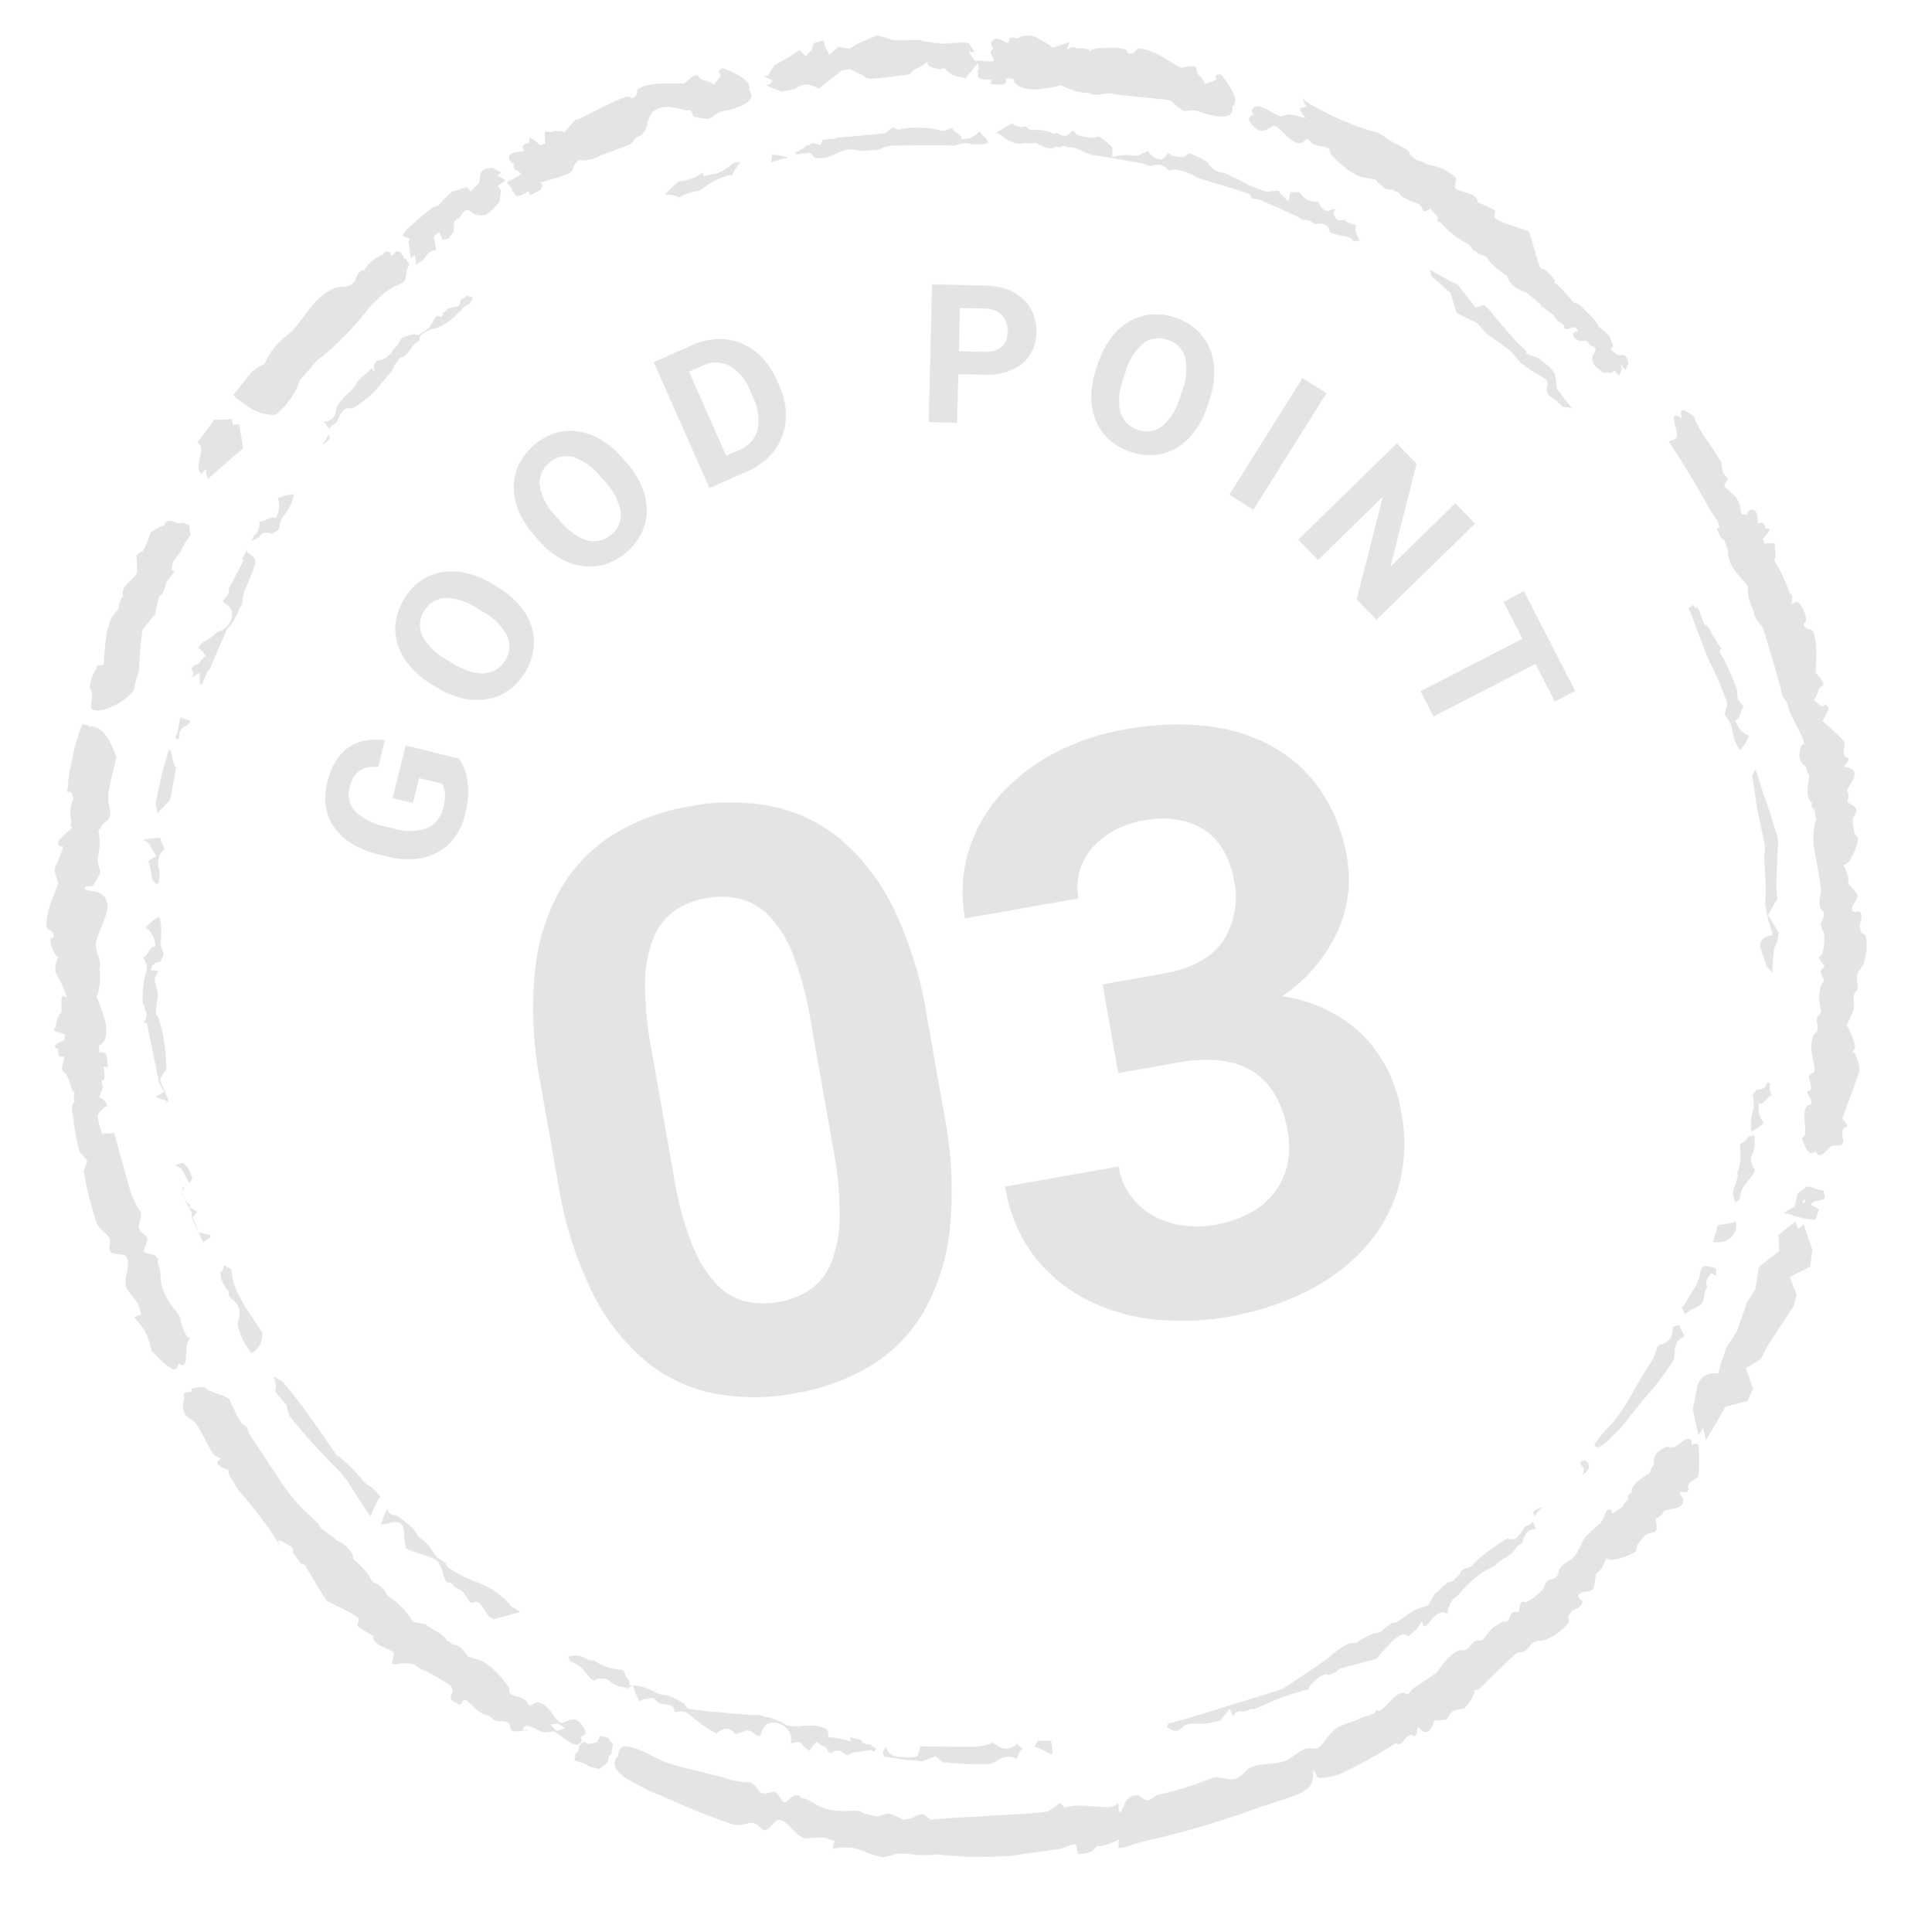 <svg xmlns="http://www.w3.org/2000/svg" width="155.392" height="156.507" viewBox="0 0 155.392 156.507">
  <g id="Group_80422" data-name="Group 80422" transform="matrix(0.985, -0.174, 0.174, 0.985, -7.657, 16.408)" opacity="0.797">
    <g id="Group_80418" data-name="Group 80418" transform="translate(7.359 7.887)">
      <path id="Path_139820" data-name="Path 139820" d="M14.063.231a4.276,4.276,0,0,1-.254.355.833.833,0,0,1-.38.2c-.207.071-.444.148-.489.373-.026-.068-.14.01-.253.082a4.27,4.27,0,0,1-1.762.861l-.165.033-.071.049a.463.463,0,0,0-.241-.032,3.171,3.171,0,0,0-.92.28l-.174.108-.121.2.01.181a.82.82,0,0,0-.223.047,2.106,2.106,0,0,0-.64.5,3.2,3.2,0,0,1-.672.521l-.105,0L7.459,4l-.184.1c-.118.19-.123.191-.158.209l-.255.2a2.74,2.74,0,0,1-.23.376l-1.7,1.431a8.03,8.03,0,0,1-2.07,1.063c-.57-.344-.975.25-1.172.535a2.232,2.232,0,0,1-.323.414A.974.974,0,0,0,.737,8.7a.528.528,0,0,0-.005-.09,1.487,1.487,0,0,0-.316-.571,1.078,1.078,0,0,0,.856-.213,1.562,1.562,0,0,0,.354-.654,1.486,1.486,0,0,1,.073-.2l.268-.246A6.825,6.825,0,0,1,2.922,6a2.361,2.361,0,0,0,.639-.525A2.024,2.024,0,0,1,4.3,4.9a5.977,5.977,0,0,0,.63-.4l.06-.065.244.357L5.2,4.381c-.015-.172.328-.484.379-.477a1.525,1.525,0,0,0,.4-.008,1.849,1.849,0,0,0,.989-.579.913.913,0,0,1,.2-.178,1.578,1.578,0,0,0,.482-.5c.145-.264.584-.284.9-.3a1.241,1.241,0,0,0,.4-.056l.022.087a.427.427,0,0,0,.454-.018.935.935,0,0,1,.216-.074,1.547,1.547,0,0,0,.828-.61c.388-.438.511-.491.547-.484l.322.153.165-.35c.058.056.177-.035.434-.234l.784-.035c.2-.031.251-.173.305-.329A.9.9,0,0,1,13.111.2.959.959,0,0,0,13.6,0,1.95,1.95,0,0,1,14.063.231ZM.692,9.337C.674,9.556.314,9.731,0,9.85c.055-.06.11-.119.156-.167a2.5,2.5,0,0,0,.485-.612l0,.036A1.12,1.12,0,0,0,.692,9.337Z" transform="translate(22.476 7.459)" fill="#ddd" fill-rule="evenodd"/>
      <path id="Path_139821" data-name="Path 139821" d="M45.811,14.335a.963.963,0,0,0-.148.6,2.276,2.276,0,0,0,.151.553c.019.053.039.1.054.151a3.479,3.479,0,0,1-.535-.04V15.58c-.027-.29-.5-.468-.961-.642-.643-.248-.787-.371-.8-.427l.009-.133c-.05-.567-.6-.645-.842-.683l-.241.018a1.236,1.236,0,0,0-.825-.516c-.039-.008-.086-.021-.133-.03-.054-.15-.38-.4-2.19-1.592-.354-.236-.628-.414-.675-.456a1.5,1.5,0,0,0-.6-.29,1.3,1.3,0,0,1-.237-.086.256.256,0,0,0,0-.055.527.527,0,0,0-.074-.21l-.144-.168c-.153-.105-1.051-.558-2-1.039-.837-.422-1.784-.9-1.861-.959a4.31,4.31,0,0,0-1.512-.91,1.543,1.543,0,0,0-.411-.049.9.9,0,0,1-.226-.01.848.848,0,0,0-.069-.089,1.379,1.379,0,0,0-.58-.488,1.074,1.074,0,0,0-.547-.014.863.863,0,0,1-.608-.228c-.178-.122-3.547-1.318-4.22-1.554h0s-.838-.534-1.01-.658l-.318-.159a2.97,2.97,0,0,1-.409-.091l-.236-.155a.613.613,0,0,0-.372.09L23.2,3.95l-.244-.076-.266.065c-.3.063-.753-.257-1.084-.494l-.276-.192a2.433,2.433,0,0,1-.8-.121L20.279,3.1c-.429.191-1.319-.651-1.319-.651-.051-.2-.32-.358-.556-.5l-.055-.032c.544-.225,1.372-.506,1.441-.522a1.134,1.134,0,0,0,.739.413.965.965,0,0,0,.323-.008.573.573,0,0,0,.465.4,4.051,4.051,0,0,1,1.39.429l.1.105.167.074.255-.006c.022.018.053.038.091.068a2.619,2.619,0,0,0,.277.194l.118.06.173.017a1.791,1.791,0,0,0,.492-.228,1.081,1.081,0,0,1,.2-.114.12.12,0,0,0,0,.029.719.719,0,0,0,.367.477,5.361,5.361,0,0,0,.991.353,1.663,1.663,0,0,0,.552-.017l0,0a4.813,4.813,0,0,1,.63.652c.251.3.3.431.3.479l-.122.7.612,0a4.284,4.284,0,0,1,1.122.205l.308.071.124-.036a6,6,0,0,1,.8-.191c-.006,0-.008.006-.006.017a.487.487,0,0,0,.054.123,2.071,2.071,0,0,0,.3.43,1.352,1.352,0,0,0,.575.275,1.1,1.1,0,0,0,.611-.411c.055.045.121.1.2.181l.11.105.366.135c.187.05.255.067.323.091l.279.014.24-.122a1.268,1.268,0,0,1,.136-.091,7.127,7.127,0,0,1,1.284.9,1.163,1.163,0,0,1,.146.24,1.7,1.7,0,0,0,.367.531,1.809,1.809,0,0,0,.735.388c.055.027.562.385,1.051.731a12.54,12.54,0,0,0,2.069,1.377,5.1,5.1,0,0,1,.982.094.452.452,0,0,0,.1.207l.529.78L41,10.8l.04.008a3.52,3.52,0,0,1,.708.158c.013.018.063.1.086.14a1.741,1.741,0,0,0,.436.556,1.587,1.587,0,0,0,.661.249l.154.037.081.282c.123.28.252.571.6.6l.286-.055a.8.8,0,0,1,.3.036.505.505,0,0,0-.2.449l.113.281a.591.591,0,0,0,.675.186.609.609,0,0,0,.172.248A1.515,1.515,0,0,0,45.811,14.335ZM17.6,2.609a3.664,3.664,0,0,1-1.619-.241,1.751,1.751,0,0,0-.92-.033c-.06.009-.194.028-.225.027-.4-.168-4.467-.823-4.938-.889a2.373,2.373,0,0,0-.838.063,1.713,1.713,0,0,1-.536.067l-.131-.055A4.077,4.077,0,0,1,6.624,1.2a2.8,2.8,0,0,0-1.113.067,5.264,5.264,0,0,1-1.1.222c-.892-.026-.939-.2-.957-.278l-.065-.175L3.217.875,2.1.82,2.074.691c.208-.073.654-.236.654-.236L3.19.226,3.224.3,3.51.155a1.284,1.284,0,0,1,.263.059L4.2.432,4.436.015c.048-.077.1.169.151.045a1.42,1.42,0,0,1,.667.045c.353.117,0,0,.356-.035L9.482.39,10.22.027a.709.709,0,0,0,.721.248,9.127,9.127,0,0,1,2.711.518,4.015,4.015,0,0,0,.377.194,1.3,1.3,0,0,0,.706-.038L14.91.907a.839.839,0,0,0,.2.336,2.435,2.435,0,0,1,.393.435l.033.28.552.013c.045.05.128.017.372-.073a1.639,1.639,0,0,0,.585-.316c.056.09.512.752.512.752l.005.074a1.043,1.043,0,0,1,.04.177ZM1.4.981A3.224,3.224,0,0,1,.962.976c-.38.064-.715.1-.962.124A2.843,2.843,0,0,0,.184.511,3.669,3.669,0,0,1,1.278.888l.167.094Z" transform="translate(62.243 0)" fill="#ddd" fill-rule="evenodd"/>
      <path id="Path_139822" data-name="Path 139822" d="M6.259.239a3.232,3.232,0,0,0-.631.716A1.516,1.516,0,0,0,5.106.941a5.6,5.6,0,0,0-1.789.553l-.166.076a2.083,2.083,0,0,1-.471.177,3.653,3.653,0,0,0-1.386.166.665.665,0,0,0-.2.094A1.815,1.815,0,0,0,.186,1.6C.117,1.577.056,1.56,0,1.546A12.021,12.021,0,0,1,1.292.694,3.409,3.409,0,0,0,2.72.577,5.154,5.154,0,0,0,3.315.331l.035.3L4.013.611A3.063,3.063,0,0,0,4.64.552,3.322,3.322,0,0,0,5.531.2,4.146,4.146,0,0,1,5.963,0a4.753,4.753,0,0,1,.5.046C6.384.127,6.3.2,6.259.239Z" transform="translate(53.335 0.623)" fill="#ddd" fill-rule="evenodd"/>
      <path id="Path_139823" data-name="Path 139823" d="M37.3,13.663v0a2.256,2.256,0,0,1-.107.971c-.121-.092-.286-.214-.456-.336a4.8,4.8,0,0,0-.835-.538,1.875,1.875,0,0,0,.269-.3,1.778,1.778,0,0,1,.154-.18.029.029,0,0,0,0,.017c.009.068.277.117.441.13a1.7,1.7,0,0,1,.584.145Zm-2.366.064a1.286,1.286,0,0,0-.426.472c-.092.139-.16.234-.207.291a.508.508,0,0,1-.069-.047,1.5,1.5,0,0,0-.543-.266,1.808,1.808,0,0,0-.98.177,1.346,1.346,0,0,1-.635.153,22.889,22.889,0,0,1-3.551-.766l-.182-.046-.454-.563-1.2.214-.429-.155a8.639,8.639,0,0,1-1.567-.467,3.848,3.848,0,0,0-.414-.123c-.341-.089-.486-.148-.5-.209l-.053-.359.023,0,.3-.33a1.16,1.16,0,0,0,.721.918,7.55,7.55,0,0,0,1.349.276h.191l.2-.107.311-.669c1.521.3,3.244.629,4.358.811a4.6,4.6,0,0,0,1.224-.033c.153-.019.218-.03.248-.03s.181.16.271.241a1.319,1.319,0,0,0,.751.42,1.51,1.51,0,0,0,.81-.181l.064-.254a.392.392,0,0,0-.014.113c.008.083.063.157.207.32C34.8,13.592,34.864,13.661,34.931,13.727ZM23.084,11.888a.847.847,0,0,0-.486-.173l-.72,0a1.911,1.911,0,0,0-1.028.09V11.8a3.178,3.178,0,0,1-.263-.223.8.8,0,0,0-.554-.294.539.539,0,0,0-.417.175l-.1-.1-.065-.082-.072,0-.012-.149-.069-.192-.159-.178a.819.819,0,0,1-.228-.131l-.321-.329-.358.287a3.044,3.044,0,0,0-.3.3v0c0,.014-.077-.046-.174-.118a1.844,1.844,0,0,1-.287-.313c-.094-.457-.482-.444-.962-.363a1.734,1.734,0,0,0,.133-.642,1.454,1.454,0,0,0-.561-.989,1.389,1.389,0,0,0-1.07-.293c-.248.046-.4.205-.608.507a1.119,1.119,0,0,1-.321.406l-.007-.008a4.642,4.642,0,0,1-.42-.382.639.639,0,0,0-.6-.269L12.4,8.53c-.082-.012-.189-.023-.264-.038a.187.187,0,0,0,0-.054c-.012-.153-.16-.373-.552-.445a1.032,1.032,0,0,0-.833.255A10.868,10.868,0,0,1,8.963,6.485a3.6,3.6,0,0,0-.315-.332,1.262,1.262,0,0,0-.712-.208c-.08-.006-.16-.013-.234-.022a1.1,1.1,0,0,0,0-.148A.92.92,0,0,0,7.634,5.5c-.075-.148-.294-.227-.647-.345A1.653,1.653,0,0,1,6.6,5.006l-.364-.413V4.572c-.009-.089-.171-.089-.5-.09a1.52,1.52,0,0,0-.671.095,3.587,3.587,0,0,1-.228-.783l-.094-.581.151.041a4.287,4.287,0,0,1,1.566.853,1.941,1.941,0,0,0,.887.381,6,6,0,0,1,1.254.95l.071.241.209.213c.532.2,4.808,1.359,5.123,1.4a1.885,1.885,0,0,1,.571.128l.112.1A4.722,4.722,0,0,1,16.4,8.526a2.877,2.877,0,0,0,1.12.3A6.348,6.348,0,0,1,18.748,9c.584.221.889.425.907.61l-.045.486.291.078a4.676,4.676,0,0,1,.572.2l.912.384-.1-.453.068.133a4.458,4.458,0,0,1,.866.381c0,.014,0,.028,0,.044.028.3.37.35.6.388h0a5.82,5.82,0,0,0,.413.434ZM4.178,3.4l.008-.091a2.494,2.494,0,0,1-1.341-.882l-.257-.145-.182-.015a.673.673,0,0,0-.716.071A.057.057,0,0,0,1.7,2.3c0-.045-.065-.078-.131-.1A2.806,2.806,0,0,1,1.2,1.608,2.8,2.8,0,0,0,.767.937C.6.792.454.667.34.586L.109.406A1.892,1.892,0,0,1,0,0C.005.031.11-.031.712.044a1.454,1.454,0,0,1,.6.326c.246.18.5.367.724.309a2.612,2.612,0,0,0,.552.507,4.349,4.349,0,0,0,1.237.572c.293.086.331.105.386.2l.131.558c.132.217.167.276.175.3l-.03.34.254.064Z" transform="translate(25.027 117.41)" fill="#ddd" fill-rule="evenodd"/>
      <path id="Path_139824" data-name="Path 139824" d="M4.506.2a1.027,1.027,0,0,0-.078.554l.039.332a1.5,1.5,0,0,0-.362.172,2.291,2.291,0,0,1-.512.352L3.31,1.557l-.082.562a1.6,1.6,0,0,0-.022.207c.006.065.026.162.041.237a1.665,1.665,0,0,0,.225.6,3.174,3.174,0,0,1-.643.361l-.457.187-.013-.14A3.9,3.9,0,0,1,2.8,2a1.839,1.839,0,0,0,.162-.924,1.241,1.241,0,0,1,0-.244A3.913,3.913,0,0,1,3.4.409.757.757,0,0,0,4.05.344L4.213.182,4.3,0a1.714,1.714,0,0,0,.249.135C4.528.166,4.512.189,4.506.2ZM2.5,4.212l-.028.3a2.113,2.113,0,0,1-.481,1.155L1.9,5.925l.024.35a.747.747,0,0,0,.218.5c-.065-.023-.085.055-.092.133C2.027,7.072.892,7.968.771,8.2c-.1.2-.19.367-.241.493l-.112.246a.985.985,0,0,1-.367.185c.015-.009.018-.044.012-.113C.053,8.918.031,8.761,0,8.505-.046,8.056.842,7.1.614,6.8A2.236,2.236,0,0,0,.949,6.2a4.081,4.081,0,0,0,.262-1.279c.018-.285.026-.312.091-.379l.481-.239c.028-.019.212-.208.239-.231l.271-.021L2.4,4.042l-.011-.13.154.25Z" transform="translate(124.433 88.52)" fill="#ddd" fill-rule="evenodd"/>
      <path id="Path_139825" data-name="Path 139825" d="M7.635,10.335a1.075,1.075,0,0,0-.262-.231,2.356,2.356,0,0,1-.286-.549A6.381,6.381,0,0,0,6.8,8.934l-.112-.157-.2-.1c-.183.009-.354.033-.386.026-.122-.047-.272-.416-.38-.685L5.591,7.7,5.4,7.52a2.983,2.983,0,0,1-.472-.389l-.068-.16-.114-.13-.217-.094A.806.806,0,0,1,4.4,6.7a2.979,2.979,0,0,1-.154-.771,1.947,1.947,0,0,0-.384-1.165,6.744,6.744,0,0,0-1.152-.692,7.064,7.064,0,0,1-1.063-.629l.017-.087A6.621,6.621,0,0,1,1.7,2.4a5.171,5.171,0,0,0,.036-.74c-.227-.535-.615-.507-.992-.48A4.344,4.344,0,0,1,0,1.195,8.011,8.011,0,0,1,.737,0c0,.017.013.225.013.225L.812.377l.209.184a1.594,1.594,0,0,1,.43.2c.153.15.883.966.969,1.074a2.391,2.391,0,0,1,.3.657l.148.266a3.6,3.6,0,0,1,.85,1.276c.1.2.184.376.278.553l.162.167a2.443,2.443,0,0,1,.461.453l.005.094.108.239A9.129,9.129,0,0,0,6.061,6.65l.628.417A6.652,6.652,0,0,1,8.962,9.081l.227.417.692.631Z" transform="translate(11.947 103.056)" fill="#ddd" fill-rule="evenodd"/>
      <path id="Path_139826" data-name="Path 139826" d="M6.815,11.171a8.619,8.619,0,0,0-.937,1.342c-.236-.448-.629-1.377-.977-2.208a14.276,14.276,0,0,0-.749-1.658,49.377,49.377,0,0,1-3.331-5.3A1.692,1.692,0,0,1,.757,3a4.692,4.692,0,0,1-.01-.538C.321,1.736.145,1.45,0,1.157.2,1.02.189.617.163.339L.123,0C.254.105.4.226.57.358c.581.466,2.685,5.078,3.448,6.818a1.244,1.244,0,0,1,.2.141A14.742,14.742,0,0,1,5.852,9.705l.244.282a2.871,2.871,0,0,1,.517.536c.042.065.172.3.309.563C6.887,11.113,6.85,11.14,6.815,11.171Z" transform="translate(5.355 90.935)" fill="#ddd" fill-rule="evenodd"/>
      <path id="Path_139827" data-name="Path 139827" d="M2.5,5.923a1.613,1.613,0,0,1-1.119,1.5A5.378,5.378,0,0,1,.7,5.4C.685,5.255.68,5.111.681,4.964A1.478,1.478,0,0,1,.8,4.6a2.077,2.077,0,0,0,.209-.848v0a1.469,1.469,0,0,0-.092-.4L.875,3.232.651,2.907A.755.755,0,0,1,.384,2.5l.04-.312A3.414,3.414,0,0,1,0,1.072.706.706,0,0,1,.026.8C.023.779.006.607,0,.566L.105.525l.1-.069L.364.216.386,0l.53.434L.91.436A.546.546,0,0,1,.928.529C.933.6.929.678.927.761a5.036,5.036,0,0,0,.006.719,4.517,4.517,0,0,0,.123.7c.083.332.2.694.326,1.07L1.5,3.6C1.844,4.372,2.2,5.162,2.5,5.923Z" transform="translate(2.655 81.326)" fill="#ddd" fill-rule="evenodd"/>
      <path id="Path_139828" data-name="Path 139828" d="M0,0H0s0,0,.01,0Z" transform="translate(133.616 59.954)" fill="#ddd" fill-rule="evenodd"/>
      <path id="Path_139829" data-name="Path 139829" d="M12.211.381a1.258,1.258,0,0,0-.09.565.22.22,0,0,1-.05-.021L11.758.634l-.339.332a.68.68,0,0,0-.217.559l.037.162a1.8,1.8,0,0,0-.381.692,2.12,2.12,0,0,1-.255.539,2.262,2.262,0,0,1-.7.305,4.233,4.233,0,0,0-.853.348V3.56a2.048,2.048,0,0,0-.089-.386,1.351,1.351,0,0,1-.058-.227.671.671,0,0,0,.368-.271c.222-.253.314-.372.388-.466a5.9,5.9,0,0,1,.581-.635,2.836,2.836,0,0,0,.562-.951c.155-.377.243-.57.444-.622A2.151,2.151,0,0,1,12.211.381ZM8.654,5.334a1.346,1.346,0,0,0-.542.3,1.721,1.721,0,0,0-.416.9,1.348,1.348,0,0,1-.24.6A23.656,23.656,0,0,1,4.781,9.6c-.53.445-1.009.853-1.421,1.219l-.323.3A8.591,8.591,0,0,1,1.743,12.13c-.071.046-.167.114-.278.2-.315.228-.893.652-1.233.6A.366.366,0,0,1,0,12.751c.019-.055.221-.4,1.58-1.415.25-.186.457-.345.568-.45a22.594,22.594,0,0,0,1.89-2.1C4.6,8.1,5.116,7.49,5.654,6.944a4.68,4.68,0,0,0,.7-1.052c.05-.1.087-.169.1-.194.018,0,.244-.053.354-.077a1.382,1.382,0,0,0,.771-.368A1.547,1.547,0,0,0,7.9,4.494c.01-.044.017-.074.02-.1a1.476,1.476,0,0,0,.264-.017,2.154,2.154,0,0,0,.3-.041l0,.131a1.576,1.576,0,0,0,.131.5c.042.114.091.236.118.337C8.707,5.314,8.685,5.323,8.654,5.334Z" transform="translate(109.843 102.285)" fill="#ddd" fill-rule="evenodd"/>
      <path id="Path_139830" data-name="Path 139830" d="M2.121.141a2.059,2.059,0,0,1-.1.453,1.4,1.4,0,0,1-1.372.82A2,2,0,0,1,0,1.292C.252.861.538.226.633.01A6.748,6.748,0,0,0,2.146,0C2.138.047,2.13.094,2.121.141Z" transform="translate(122.155 99.181)" fill="#ddd" fill-rule="evenodd"/>
      <path id="Path_139831" data-name="Path 139831" d="M.665.63.352.948a.983.983,0,0,0-.3.2L.226.667,0,.13.172,0,.479.014.642.293Z" transform="translate(108.452 116.103)" fill="#ddd" fill-rule="evenodd"/>
      <path id="Path_139832" data-name="Path 139832" d="M10.738.063A3.546,3.546,0,0,1,9.654,1.557a1.9,1.9,0,0,0-.507.82,1.928,1.928,0,0,1-.105.248,4.038,4.038,0,0,1-.625.257.8.8,0,0,0-.66-.194l-.212.094-.128.128a2.5,2.5,0,0,1-.552.2c-.063.015-.121.033-.173.047a1.744,1.744,0,0,0,.281-.417A.9.9,0,0,0,7.241,2.6a1.265,1.265,0,0,0,.33-.667c.019-.072.041-.155.065-.227a.941.941,0,0,0,.435,0,2.813,2.813,0,0,1,.645-.146l.253.109.172-.252.153-.275a1.168,1.168,0,0,0,.1-.364A2.128,2.128,0,0,0,9.427.269.772.772,0,0,0,9.4.117C10.374-.078,10.666.02,10.738.063ZM6.727,4.731a.6.6,0,0,1-.054.289A14.5,14.5,0,0,1,5.561,6.838a2.572,2.572,0,0,0-.38.823,1.953,1.953,0,0,1-.228.549L4.837,8.3a4.729,4.729,0,0,1-1.3,1.514c-.344.5-2.011,3.023-2.011,3.023l-.122.036c-.212.314-.638,1-.638,1l-.2-.046.153-.9L0,13.233a.592.592,0,0,0,.2-.348v-.028a.936.936,0,0,0-.113-.389L.2,12.391.3,12.343l.021-.083.059,0,.345-.037.231-.2.074-.1.418-.258L1.2,11.244a3.187,3.187,0,0,0-.227-.322L.952,10.9c.045-.037.094-.076.146-.127a1.716,1.716,0,0,1,.368-.244,4.62,4.62,0,0,0,1.257-.613A1.5,1.5,0,0,0,3.683,9.5a1.387,1.387,0,0,0,.461-1v0a1.036,1.036,0,0,0-.394-.687A.5.5,0,0,1,3.6,7.461c.019.033.082-.015.145-.067a1.283,1.283,0,0,0,.44-.508l.05-.267L5.8,4.6l-.1-.121c.11-.171.313-.439.5-.685a.422.422,0,0,0,0,.09.361.361,0,0,0,.11.235A1.147,1.147,0,0,1,6.727,4.731Z" transform="translate(8.768 20.824)" fill="#ddd" fill-rule="evenodd"/>
      <path id="Path_139833" data-name="Path 139833" d="M2.842.27A4.685,4.685,0,0,1,2.62,1.83a1.546,1.546,0,0,0-.06.624c.009.108.028.216.046.318s.033.18.04.245a2.457,2.457,0,0,1-.4.588.823.823,0,0,0-.667.173l-.132.194L1.4,4.142h0c0-.005.69.058.511.269-.388.456-.389.432-.3,1.355C1.718,6.511.927,7.6,1.3,7.882v0a4.537,4.537,0,0,1,.085.576A13.612,13.612,0,0,1,1.22,12.29a3.135,3.135,0,0,0-.633.69c.024.273.33,1.415.352,1.635.018.2-.024.24-.023.243-.074.015-.14.031-.2.044L.8,14.734s-.8-.4-.8-.409C0,14.3.731,14,.731,14l-.266-.807c0-.045-.131-4.857-.131-4.857a.864.864,0,0,0-.281-.16A.827.827,0,0,0,.438,7.5c-.1-.529-.027-.713-.166-.8A8.838,8.838,0,0,1,.9,4.385a3.715,3.715,0,0,0,.2-.414c0-.014.032-.276.03-.3a2.31,2.31,0,0,0-.095-.438C1,3.144.983,3.07.966,3a.867.867,0,0,0,.381-.228,2.942,2.942,0,0,1,.471-.452l.289-.03.008-.32c0-.012-.013-.326-.013-.331a1.284,1.284,0,0,0-.11-.341,1.4,1.4,0,0,0-.4-.631C2.421.019,2.74,0,2.792,0V.005A1.148,1.148,0,0,1,2.842.27Z" transform="translate(0 52.666)" fill="#ddd" fill-rule="evenodd"/>
      <path id="Path_139834" data-name="Path 139834" d="M1.813,6.139a1.128,1.128,0,0,0,0,.185l-.4.171a1.686,1.686,0,0,0-.269.164L.712,5.039.6,4.414l.058-.3-.264-.8L.154,2.578.3,1.936.47,1.931A.785.785,0,0,0,.2,2.609a1.526,1.526,0,0,0,.411.817l-.05.234.516.421.022.063L.681,4.48.923,5.772ZM1.068,1.528l-.16.164-.035.017L.443.452,0,.083.621,0,.946.363,1.1.929l.078.423Z" transform="translate(0.59 72.606)" fill="#ddd" fill-rule="evenodd"/>
      <path id="Path_139835" data-name="Path 139835" d="M5.243.625,4.957.749a.767.767,0,0,0-.642.823l-.223.142L4.07,1.636l-.1-.118.219-.335L4.665,0l.766.406ZM3.615,3.937c-.156.407-.321.853-.471,1.255L3.1,5.32c-.19.521-.345.944-.405,1.06a.3.3,0,0,1-.163.153l-1.006.738-.051.117.017-.925.865-2.125L3.2,2.559l.2-.2.072.672a.934.934,0,0,0-.006.323A1.747,1.747,0,0,0,3.615,3.937ZM1.549,10.253a1.722,1.722,0,0,0-.509.479,1.865,1.865,0,0,0-.24.82l.023.535-.237.787-.174.11-.262-.45.006-.95-.077-.618.706-.26-.4-1.087L0,9.2l1.341.082.014.108Z" transform="translate(2.646 37.066)" fill="#ddd" fill-rule="evenodd"/>
      <path id="Path_139836" data-name="Path 139836" d="M8.725,12.877l-.652-.835a.963.963,0,0,1-.44-.649.886.886,0,0,1,.182-.562l-.031-.381-1.06-.916-.784-.8L5.3,7.619,3.587,5.868,3.088,5,1.549,3.865l-.216-1.7L.058.576,0,0,1.315,1.1l.7.516L3.135,3.7l.7-.109.32.431.493.87,1.24,2.083.676.9-.053.186.945.563.806.934.264.562L8.48,11.35l.653,1.25.3.453Z" transform="translate(113.267 18.921)" fill="#ddd" fill-rule="evenodd"/>
      <path id="Path_139837" data-name="Path 139837" d="M2.917,5.742l-.056.536-.232.97-.5,2.36-.118,1.129-.162.1-.788.987.594,1.549-.185.59-.408.628L.688,15.954.6,16.486.2,15.88c0-.039,0-.089-.006-.145-.023-.231-.077-.6-.122-.887s-.062-.406-.064-.426a.731.731,0,0,1,.649-.9l.506-.05L1,12.073.969,10.954l.287-1.26.3-2.445L1.78,6.27,1.686,3,1.759.462,2.109,0,2.4,2.2l.142.735Z" transform="translate(130.108 63.361)" fill="#ddd" fill-rule="evenodd"/>
      <path id="Path_139838" data-name="Path 139838" d="M1.847,4.1a17.827,17.827,0,0,1,.842,3.358,2.783,2.783,0,0,0-.074.449h0a1.408,1.408,0,0,0,.264.687c.04.063.082.131.118.2a1.041,1.041,0,0,0-.294.326,2.419,2.419,0,0,1-.33.565l-.267.108.078.307.091.3c.006.051.054.112.217.323a1.5,1.5,0,0,0,.5.457c-.631.984-.911,1.014-.914,1.014a2.622,2.622,0,0,1-.312-1.222,4.464,4.464,0,0,1-.019-.589l0-.008a2.349,2.349,0,0,0-.262-.93A1.8,1.8,0,0,1,1.371,9.2a3.149,3.149,0,0,1,.236-.627c.124-.04.1-.312.09-.459A33.162,33.162,0,0,0,.836,4.507C.729,4.117.082.609.082.609.068.448-.1.232.087.045c-.1.223.361-.209.382.03C.5.412.47.074.707.308.9.5.859,1.8,1.153,1.791c.123-.045.348.858.394.953a2.015,2.015,0,0,1,.235.649l.263.525S1.822,3.821,1.847,4.1Z" transform="translate(129.175 49.417)" fill="#ddd" fill-rule="evenodd"/>
      <path id="Path_139839" data-name="Path 139839" d="M32.879.133A2.662,2.662,0,0,0,32.3.679L32.3.588l-.037-.3c.076-.121.448-.216.784-.286C32.993.047,32.932.092,32.879.133Zm-.63,1.545a.953.953,0,0,0-.765.141,1.551,1.551,0,0,0-.442.6,2,2,0,0,1-.1.182.451.451,0,0,1-.122.055,1.235,1.235,0,0,0-.612.421,2,2,0,0,1-.816.453,5.838,5.838,0,0,0-.678.3l-.2.175s-.8.273-.894.272a10,10,0,0,0-2.445,1.51,1.119,1.119,0,0,1-.232.153,1.526,1.526,0,0,0-.547.427,2.784,2.784,0,0,0-.425.82A.739.739,0,0,0,23.518,7a1.525,1.525,0,0,0-.915.477c-.426.355-.565.414-.607.4l-.132-.09.019-.122-.032-.221-.512.529h0s-.114.085-.785.462a.58.58,0,0,0-.38-.221c-.409-.023-.9.3-2.072,1.225L18,9.525c-.217.172-.317.25-.362.276-.017-.008-1.662.13-1.662.13-.616.05-1.17.095-1.308.122l-.2.083-.14.127c-.017,0-.257.064-.638.13l-.34-.1-.28.068a1.451,1.451,0,0,0-.28.109l-.231.146c-.329.2-.612.375-.715.643a19.553,19.553,0,0,0-3.761.621,6.959,6.959,0,0,1-.921.2L7,12a1.83,1.83,0,0,1-.581.118.836.836,0,0,1-.227-.055l-.279-.04-.244.1s-.208.192-.223.2l-.175-.634-.6.545c-.083.076-.28.255-.323.278-.036.005-.423.023-.879.035a4.748,4.748,0,0,1-.973-.109,2.268,2.268,0,0,0-.943-.065,1.808,1.808,0,0,0-.429.205.568.568,0,0,1-.515.115.769.769,0,0,1-.2-.089,2.187,2.187,0,0,0-.4-.272c.037-.08.082-.18.135-.3,1.109-.047,9.371-1.128,9.448-1.147.441-.05,4-1.717,4.159-1.8l.185-.1a7.492,7.492,0,0,1,1.862-.847,1.2,1.2,0,0,1,.15.049l.366.031.139-.056a7.648,7.648,0,0,1,1.148-.394,1.55,1.55,0,0,1,.331-.033,2.4,2.4,0,0,0,.55-.068l.162-.1a1.686,1.686,0,0,1,.423-.275l.164-.049.146-.095a1.259,1.259,0,0,0,.652-.083c.127-.056.267-.122.422-.2A4.2,4.2,0,0,1,22.268,6.3l.176-.006.2-.1.139-.226c.056-.005.137-.109.29-.318.105-.14.166-.219.187-.24.019.041.145-.041.565-.329a3.031,3.031,0,0,1,.746-.417l.141.026.228-.054c.193-.189.208-.194.255-.209l.285-.149.077-.113a.988.988,0,0,1,.187-.225,2.137,2.137,0,0,1,.631-.151l.176-.028.475-.361a14.793,14.793,0,0,1,2.826-1.376c.513.434,1.023-.127,1.24-.37a1.988,1.988,0,0,1,.376-.349,1.029,1.029,0,0,0,.674-.267.75.75,0,0,0-.006.2.806.806,0,0,0,.145.394C32.268,1.649,32.258,1.664,32.249,1.678Z" transform="translate(71.761 119.199)" fill="#ddd" fill-rule="evenodd"/>
    </g>
    <g id="Group_80419" data-name="Group 80419" transform="translate(0 0)">
      <path id="Path_139840" data-name="Path 139840" d="M1.926,1.8c.439.11.987,1.723,1.883,1.748.185,0,.445-.249.534-.228.225.063.216.349.466.509.636.409,1.323.272,1.183.951A7.259,7.259,0,0,0,7.909,6.993a9.21,9.21,0,0,0,1.309.5,3.437,3.437,0,0,0,.663.869,1.406,1.406,0,0,0,.573.187.943.943,0,0,0,.344.287c.024.005.066,0,.1.006A1.058,1.058,0,0,0,11,9.1a3.121,3.121,0,0,0,.825.663c0,.006.008,0,.013.008a3.135,3.135,0,0,1,.611.429c.09.128.092.47.2.513a.646.646,0,0,0,.525-.112,2.938,2.938,0,0,1,.461.724c.076.218-.1.348.037.463.045.035.1.006.15.027a6.468,6.468,0,0,0,1.875,2.119c.221.194.252.488.389.63a.767.767,0,0,0,.139.092c.03.035.072.089.09.113a1.8,1.8,0,0,0,.6.385c.187.232.287.583.474.816A8.357,8.357,0,0,0,18.4,17.063a1.256,1.256,0,0,0,.082.462,2.655,2.655,0,0,0,1.233,1.142c.318.393.644.761.875,1.053.03.032.053.072.08.1.005.023-.012.062-.008.086s.549.6.93.988h-.082a2.35,2.35,0,0,1,.2.34,1.305,1.305,0,0,0,.381.388.765.765,0,0,1,.145.343l.01.178.826-.06.121.2.081.139-.459.149.021.355.381.328.6.11.213.382s.552.275.3.57l-.246.291-.092.305.021.354.208.34.447.5.643.151.307-.162.271.512.316-.5a1.346,1.346,0,0,0-.026-.362l.041-.022.273.517.319-.5s.073-.665-.349-.752l-.423-.091-.462-.562.277-.164-.173-.919-.4-.511-.322-.336-.083-.354-.276-.456-.794-1.137s-.4-.453-.441-.271l-.008.017a17.093,17.093,0,0,0-1.06-1.69c-.047-.033-.162-.175-.266-.286a.229.229,0,0,0,.035-.277c-.071-.121-.513-.81-.566-.857a1.248,1.248,0,0,0-.309-.145c-.2-.3-.373-3.085-.481-3.154-.227-.177-2.377-1.2-2.524-1.581-.021-.082.192-.494.128-.567a9.373,9.373,0,0,0-1.243-.865c.146-.81-1.395-1.052-1.586-1.462-.078-.168.216-.6.175-.819A3.943,3.943,0,0,0,13.81,7.136c-.322-.082-.507-.373-.834-.507A1.427,1.427,0,0,1,12.4,6.1a1.626,1.626,0,0,1-.112-.343c-.023-.19-.789-.693-1.028-.869-.54-.409-.934-1.063-1.574-1.259a24.148,24.148,0,0,1-2.38-1.377C7.059,2.1,4.463.257,4.662.043c-.135.149-.024.417.112.687-.322.021-.617.06-.5-.065-.186.207.1.64.268.991a12.331,12.331,0,0,0-1.2-.543c-.272-.045-.644.059-.781.014C2.011.93.962-.473.405.165.307.278.344.459.427.639A.431.431,0,0,0,.059.785C-.2,1.079.472,1.833.472,1.833,1.046,2.348,1.621,1.725,1.926,1.8Z" transform="translate(108.339 11.365)" fill="#ddd" fill-rule="evenodd"/>
      <path id="Path_139841" data-name="Path 139841" d="M.117,14.006c.78.467,2.867-.29,3.483-.969.194-.421.388-.842.576-1.258l.086-.087c.072-.24.14-.5.2-.8l.416-1.645.329-.984L6.423,7.246a10.082,10.082,0,0,1,.584-1.377.926.926,0,0,0,.267-.151,2.574,2.574,0,0,0,.457-.833c.281-.276.579-.533.851-.79a.614.614,0,0,1-.241-.163l.23-.6.7-.644.526-.7.526-.526.059-.819L9.916.352h-.35L9.331.235A1.094,1.094,0,0,0,8.8,0C8.57,0,8.4.293,8.4.293L8.044.352l-.82.293-.467.819-.4.558v.006a2.192,2.192,0,0,0-.633.267,6.284,6.284,0,0,1-.182,1.379c-.2.391-1.164.752-1.39,1.283a.94.94,0,0,0-.036.43C4.08,5.4,4.029,5.4,4,5.429a2.533,2.533,0,0,0-.444.906c-.246.2-.5.39-.7.592L2.251,8.1,1.923,9.244l-.328,1.3H1a1.531,1.531,0,0,0-.033.216,3.016,3.016,0,0,0-.812,1.5C.577,12.558-.3,13.845.117,14.006Z" transform="translate(7.704 29.095)" fill="#ddd" fill-rule="evenodd"/>
      <path id="Path_139842" data-name="Path 139842" d="M2.976.263,2.387,0,2.058.459l-.7.024L1.02.245.615.459.445.912.2,1.043l-.2.53a3.884,3.884,0,0,0,.6.332,2.072,2.072,0,0,1,.529.4l.729.331.771-.427.18-.477.212-.117L3.3.852Z" transform="translate(31.408 132.077)" fill="#ddd" fill-rule="evenodd"/>
      <path id="Path_139843" data-name="Path 139843" d="M27.02,33.717c.113-.1.1-.285.044-.475a.433.433,0,0,0,.368-.1c.3-.262-.268-1.1-.268-1.1-.506-.577-1.16-.04-1.454-.153-.416-.158-.756-1.832-1.641-1.979-.182-.03-.472.2-.554.164-.218-.1-.172-.382-.4-.567-.58-.486-1.276-.435-1.05-1.089a7.238,7.238,0,0,0-1.612-2.443,8.757,8.757,0,0,0-1.235-.67,3.4,3.4,0,0,0-.544-.943,1.224,1.224,0,0,0-.545-.262.912.912,0,0,0-.3-.331c-.026-.014-.065-.009-.1-.023a.821.821,0,0,0-.064-.262,3.007,3.007,0,0,0-.733-.761c0-.008-.008-.005-.009-.012a3.034,3.034,0,0,1-.549-.509c-.074-.141-.8-.3-.921-.439-.038-.042-.092-.021-.139-.042a6.5,6.5,0,0,0-1.584-2.353c-.193-.225-.181-.521-.305-.675-.028-.05-.082-.067-.126-.108-.022-.036-.055-.094-.073-.119A1.713,1.713,0,0,0,12.679,18c-.154-.254-.207-.616-.361-.87a7.627,7.627,0,0,0-.87-1.218,1.224,1.224,0,0,0-.019-.466,2.666,2.666,0,0,0-1.074-1.292c-.267-.435-.925-.973-1.119-1.288a.854.854,0,0,0-.064-.114c0-.027.026-.062.015-.087,0-.049-1.057-1.464-1.1-1.5a18.221,18.221,0,0,1-1.727-3.4c0-.009.017-.017.012-.024s-.032-.038-.051-.059c-.028-.071-.062-.131-.091-.2-.047-.112-1.309-3.01-1.359-3.121a1.014,1.014,0,0,0-.036-.4c-.065-.184-.328-.345-.418-.533l0-.009a.291.291,0,0,1-.018-.077s-.008.008-.014,0A17.672,17.672,0,0,1,3.821,1.45C3.686,1.063,2.155.53,2,.08.914-.056.944-.035.911.273-.064.166.439.332.08,1.057a1.668,1.668,0,0,0-.073.561c.086.728.465.752.711,1.128.371.581.876,2.564,1.086,2.887a2.208,2.208,0,0,0,.534.389c-.128.08-.259.146-.391.221a.4.4,0,0,0,.006.112c.167.372.5.49.776.656a1.542,1.542,0,0,0,.014.463,2.883,2.883,0,0,0,.28.649c-.18.277,1.427,2.211,2.885,5.949-.554-1.368.341-.376.676-.107.044.044.14.2.232.32a.224.224,0,0,0-.078.273c.059.123.411.866.453.919a1.156,1.156,0,0,0,.29.187c.151.318,1.168,3.114,1.27,3.194.2.216,2.2,1.5,2.292,1.9.014.083-.249.459-.2.543a9.962,9.962,0,0,0,1.125,1.015c-.254.783,1.247,1.214,1.381,1.657.049.175-.288.558-.276.785s.849.031,1.557.321c.309.11.456.426.764.6a17.617,17.617,0,0,1,2.056,1.7,1.863,1.863,0,0,1,.068.349c0,.2-.308.518-.262.733.033.153.34.284.468.45.239.327.482-.38.7-.182.482.482.79,1.178,1.4,1.451.456.218.328.331.633.57.219.182.7.118.984.336.245.182.113.638.264.748.286.2,1.308.068,1.083.253.327-.276-.357-.012-.185-.268.391-.558,1.066.407,1.634.58.267.089.648.024.785.083C25.528,32.752,26.39,34.279,27.02,33.717Zm-1.737-1.269c-.144-.054-.28-.291-.43-.58a4.387,4.387,0,0,1,.6.046,2.292,2.292,0,0,1,.483.436C25.666,32.4,25.43,32.5,25.283,32.448Z" transform="translate(5.161 98.6)" fill="#ddd" fill-rule="evenodd"/>
      <path id="Path_139844" data-name="Path 139844" d="M9.747,34.249c-.055-.289-.391-.456-.576-.683a3.669,3.669,0,0,0,.194-.622.922.922,0,0,0-.087-.277c.357-.511.956-.982.839-1.421-.126-.476-.678-.4-.72-.58-.01-.069.37-.222.409-.357.137-.421-.174-.173-.226-.562-.064-.606.34-.733.148-1.1A15.976,15.976,0,0,0,8.32,26.787a8.605,8.605,0,0,0,.549-.742.322.322,0,0,0,0-.472.163.163,0,0,0-.245-.008c-.237.21-.575-.648-.763-.594.268-.09.534-.687.592-.77.154-.26.417-.186.44-.344.076-.368-.434-.864-.426-1.116.018-.23.715-2.515.285-3.39-.054-.107-.375-.055-.52-.352-.1-.213-.021-.263.026-.329.475-.031-.026-1.951-.359-1.785a2.591,2.591,0,0,1-.393.082c.068-.277.26-.559.083-.79a.575.575,0,0,0-.1-.054,11.94,11.94,0,0,0-.689-2.7l-.094-.14c.148-.005.264-.733.241-.747a1.094,1.094,0,0,1,.078-.484c.167-.21-.593-.21-.874-.281a.632.632,0,0,0-.032-.368c.06-.054.1-.091.188-.158.7-.526.554-.518.164-.652.076-.21-.137-.534-.126-.459-.027-.142-.314.047-.382-.051-.081-.114.222-.946-.178-1.123-.336-.15-.5.065-.615.325-.027-.028-.033-.073-.072-.091a.394.394,0,0,0-.3-.023l-.048-.275a2.146,2.146,0,0,0-.216-1.246L3.782,6.66c.131-.237.377-.5.383-.57,0-.1-.225-.341-.279-.57-.068-.341.062-.593-.008-.808-.31-1.011-1.1-2.357-1.445-3.607A1.246,1.246,0,0,1,2.4.728C1.382-.441,1.329,0,1.371.646.312-.381.907,1.377.729,1.98.7,1.987.665,2,.635,2c.012.031.024.062.039.091a.2.2,0,0,1-.063.06A3.918,3.918,0,0,1,0,2.306C.861,4.315,1.668,6.363,2.2,7.99a9.911,9.911,0,0,0,.542,1.281,2.556,2.556,0,0,0,.068.275l.058.344c-.087-.006-.258-.017-.286.044.031-.06.155.808.323.915a.54.54,0,0,0,.131.072l.148.9a2.377,2.377,0,0,0,.076,1.245,2.793,2.793,0,0,0,.213.5l0,.013.069.123c.208.381.476.808.71,1.227a4.316,4.316,0,0,0,.135,2.149.641.641,0,0,0-.024.231c.052.466.491.929.549,1.41.124.869.6,4.947.558,5.337-.016.3.366.711.334,1.156-.04.531,1.013,3.084.655,3.072a.226.226,0,0,1,.108.065c.017.015,0,.056.012.082-.032-.026-.032-.086-.074-.094-.3-.078-.521.869-.521.869a1.064,1.064,0,0,0,.4.977,1.114,1.114,0,0,0,.136.744c-.178.575-.583,1.437-.326,2.019a.543.543,0,0,0,.153.159.685.685,0,0,0-.089.345.706.706,0,0,0,.21.266.707.707,0,0,0-.062.243,2.992,2.992,0,0,0,.042.521,5.507,5.507,0,0,0-.6,2.156c.013.34.042,2.951-.027,3.5-.073.566-.4.955-.3,1.494.031.15.213.389.2.544-.022.293-.361.549-.4.8s.127.552.127.775a4.259,4.259,0,0,1-.421,1.566c-.117.177-.271.087-.29.267-.04.361.3.6.285.779-.009.032-.318.205-.353.3-.092.217.153.6.095.885-.013.058-.248.164-.29.258-.091.227-.26.685-.3.842a7.207,7.207,0,0,0-.047,1.278c-.027.046-.05.086-.072.132-.1.1-.266.126-.339.275-.158.277-.021.725-.166,1.029-.082.192-.344.269-.444.454-.556,1-.174,2.219-.376,2.755-.055.157-.335.124-.44.258-.158.2.064.858-.1,1.195-.014.028-.29-.046-.316.18-.014.114.158.407.168.467.086.594-.075.456-.263.536-.787.332-.326,2.187-.857,2.478a.216.216,0,0,1-.121.008c.166,1.415.5,1.492.866,1.29.416,1.007,1.134-.409,1.644-.182.225.023.474.092.634-.044.293-.249-.037-.552.223-1.087.166-.33.375.042.388-.417.006-.141-.3-.45-.263-.509.1-.158,1.953-3.331,2.047-3.592A3.432,3.432,0,0,0,6.2,53.672a.222.222,0,0,0-.172-.082c.131-.154.287-.262.3-.316a4.242,4.242,0,0,0-.2-1.405,2.566,2.566,0,0,0-.183-.5,10.193,10.193,0,0,0,.744-1.064c.236-.481.125-.957.3-1.286.1-.194.321-.3.361-.422.141-.38-.013-.744.194-1.159.149-.294.45-.448.622-.717a4.7,4.7,0,0,0,.583-2.194c-.049-.128-.208-.235-.335-.349a3.558,3.558,0,0,0-.03-.57c.184-.38.494-.832.154-1.179.08.091-.454-.014-.516-.067a.971.971,0,0,1,.048-.355c.151-.267.493-.461.562-.735.055-.248-.243-.712-.548-1.192a2,2,0,0,0,.069-.716,6.207,6.207,0,0,0-.2-.819c.286-.027.5-.114.914-.716a4.01,4.01,0,0,0,.644-1.2c.008-.071-.189-.3-.231-.558a8.184,8.184,0,0,1,.042-.992C9.439,34.68,9.817,34.6,9.747,34.249Z" transform="translate(137.281 41.601)" fill="#ddd" fill-rule="evenodd"/>
      <path id="Path_139845" data-name="Path 139845" d="M5.391,52.344c.952.8.56-1.415,1.319-1.8a1.379,1.379,0,0,1-.286-.376A4.326,4.326,0,0,1,6.189,49c0-.055.032-.086.031-.141a2.171,2.171,0,0,0-.246-.674c-.008-.023-.008-.05-.018-.062s-.024-.024-.032-.037a5.973,5.973,0,0,1-.707-1.866c-.141-1.127.149-1.1-.014-2.017-.108-.542.273-.159-.09-.725-.167-.266-.793-.311-.871-.557-.053-.2.468-.649.443-1.05-.006-.153-.479-.538-.518-.85-.06-.317.391-.8.385-1.25a10.523,10.523,0,0,1-.5-1.5c-.158-1.32-.354-3.445-.507-5.22l0,0-.987-.1a8.068,8.068,0,0,1-.108-1.383c.006-.32.435-.577.9-.787a.911.911,0,0,0-.5-.762,3.6,3.6,0,0,1,.445-.753c.037.032-.081-.58-.015-.556.379.121.334-.938.341-1.095-.008-.018.293.141.353.071-.05.053.128-.88.006-1.057-.182-.262-.35-.231-.49-.151a4.758,4.758,0,0,0,.042-.612c.656-.114.814-.837.876-1.648a14.093,14.093,0,0,0-.35-2.256A4.879,4.879,0,0,0,4.68,19.69a.493.493,0,0,0,.1-.216c.115-.506-.173-1.14-.059-1.653.183-.932,1.563-2.283,1.5-3.231-.087-1.27-1.59-1.086-1.582-1.464.018-.223.529-.051.666-.073a6.292,6.292,0,0,0,.76-.915c.121-.3-.123-.857.065-1.308a4.946,4.946,0,0,0,.409-2.166.538.538,0,0,0,.316-.305c.339-.2.666-.423.67-.431.426-.493.015-.885.373-2.149.126-.45.78-1.853.966-2.352.051-.107.1-.207.155-.309C8.762,1.947,8.541.606,7.423.3l-.036.06A1.476,1.476,0,0,0,6.761,0,14.593,14.593,0,0,0,5.348,2.959,9.008,9.008,0,0,0,4.759,4.64a1.8,1.8,0,0,1-.137.444c-.207.232.426,0,.334.452a.777.777,0,0,0,.06.275,2.61,2.61,0,0,0-.492,1.825.389.389,0,0,0-.04.49,7.552,7.552,0,0,0-1.132.744c-.168.08-.264.217-.164.486a.183.183,0,0,0,.236.1c.325-.137-.794,1.49-.875,1.639-.217.364.133,1.052.03,1.3s-1.63,2.341-1.5,3.388c.014.133.367.182.416.543.03.271-.081.28-.153.335-.5-.131.062,1.753.214,1.531.029.051-.558.86-.413,1.276a13.909,13.909,0,0,1,.549,2.07,1.558,1.558,0,0,1-.335-.133c-.186-.1-.252,1.272-.357,1.342-.149-.049-.535.66-.515.68a1.049,1.049,0,0,1-.253.467c-.246.166.531.43.794.612a.643.643,0,0,0-.094.381c-.087.035-.133.065-.246.1-.912.287-.761.328-.409.6-.149.213-.047.61-.036.531-.019.149.341.063.38.2s-.57.882-.225,1.2c.445.429.288,1.926.544,1.637.068.235-.327.687-.05.792-.568.262-.343,1.038-.4,1.515a12.292,12.292,0,0,0,.015,2.36l.014.269.491.789-.439.788a27.452,27.452,0,0,0,.3,4.295c.2.787.726.9.823,1.544.027.175-.253.758-.181.9.181.355,1.082.436,1.2.6.418.588-.457,1.716-.4,2.445.028.463.6,1.073.737,1.664a4.738,4.738,0,0,1,.1.8c-.208.033-.412.074-.619.1a9.068,9.068,0,0,1,.666,1.258,6.033,6.033,0,0,1,.249,1.664C4.861,53.115,5.2,52.982,5.391,52.344Z" transform="translate(0 44.094)" fill="#ddd" fill-rule="evenodd"/>
      <path id="Path_139846" data-name="Path 139846" d="M.168,4.153a2.487,2.487,0,0,1,.445-.33c-.1.316-.126.608.089.808.2-.278,3.025-1.835,3.067-1.9a.532.532,0,0,0,.08-.2V.717a3.631,3.631,0,0,1-.5-.053V.2A9.759,9.759,0,0,1,1.959,0C1.352.565.765,1.118.271,1.6,1.036,2.1-.487,3.543.168,4.153Z" transform="translate(19.631 21.665)" fill="#ddd" fill-rule="evenodd"/>
      <path id="Path_139847" data-name="Path 139847" d="M.687,10.087a3.838,3.838,0,0,0,2.389,1.4A6.678,6.678,0,0,0,5.266,9.5c.1-.173.166-.286.248-.423.563-.458,1.132-.93,1.7-1.4.151-.065.254-.122.44-.2a23.672,23.672,0,0,0,4.418-3.247c.459-.317.9-.631,1.318-.87,1.125-.661,1.618-.368,1.99-.9,0-.01.14-.4.244-.776.25-.23.352-.441.1-.574,0-.067.014-.153-.011-.173A.471.471,0,0,0,15.5.793a.211.211,0,0,0-.112-.3c0-.067.015-.154-.013-.175-.264-.286-.426-.178-.645.063-.048,0-.094.041-.145.045-.022-.026,0-.056-.044-.078,0-.065.017-.153-.008-.172-.268-.289-.429-.18-.648.06a2.587,2.587,0,0,0-1.655.943.708.708,0,0,0-.278.009c-.407.207-.486.5-.654.76a2.708,2.708,0,0,1-.4.245c-.439.139-.934-.086-1.342.021-2.085.557-2.85,2.175-4.3,3.017A6.038,6.038,0,0,0,2.913,7.281a3.526,3.526,0,0,0-1.08.42C1.72,7.775.962,8.44,0,9.307A2.9,2.9,0,0,0,.687,10.087Z" transform="translate(23.439 10.664)" fill="#ddd" fill-rule="evenodd"/>
      <path id="Path_139848" data-name="Path 139848" d="M90.408.562a1.475,1.475,0,0,0,.023-.438c-.418-.507-1.405.738-1.83.237a.178.178,0,0,1,.021.124c-.008.015-.04.04-.053.06,0-.04.047-.086.023-.118-.144-.266-1,.2-1,.2a1.062,1.062,0,0,0-.453.956,1.091,1.091,0,0,0-.464.6c-.543.25-1.455.529-1.712,1.113a.491.491,0,0,0-.017.219.847.847,0,0,0-.316.158.731.731,0,0,0-.055.344.624.624,0,0,0-.221.113A2.271,2.271,0,0,0,84,4.513c-.266.11-.573.241-.884.389-.032-.148.005-.377-.193-.377-.414-.008-.271.361-.928.988a14.006,14.006,0,0,0-1.349.85c-.524.516-.812,1.168-1.263,1.483-.468.312-.975.341-1.309.773-.092.133-.145.425-.271.515-.23.19-.653.108-.857.237-.22.149-.326.472-.493.62a4.2,4.2,0,0,1-1.437.743c-.213.028-.248-.14-.4-.042-.294.219-.244.628-.386.735-.032.017-.363-.094-.456-.065-.223.082-.344.52-.594.666-.053.031-.289-.076-.381-.036-.231.082-.684.263-.83.328a7.473,7.473,0,0,0-.984.828.961.961,0,0,0-.141.031c-.143,0-.277-.105-.431-.059-.313.063-.556.471-.879.57-.2.062-.423-.069-.631-.028-1.113.258-1.762,1.362-2.293,1.566-.158.067-1.985.858-2.024.91-.382.453-.388.239-.579.16-.769-.361-1.836,1.222-2.406,1.018a.365.365,0,0,1-.092-.078c-.087.1-.128.173-.2.263a10.056,10.056,0,0,0-1.64.294,13.394,13.394,0,0,0-1.483.278c-.847.375-1.373,1.222-1.933,1.395-.155.05-.642-.162-.887-.139-.609.074-1.326.6-1.927.7-.857.135-1.865-.187-2.672,0-.544.131-.837.6-1.338.7-.7.142-1.507-.545-2.075-.357a27.154,27.154,0,0,1-4.3.556c-.436-.023-.752.337-1.039.28-.515-.107-.473-.608-1.038-.557-.88.082-.9.82-1.383,1.178,0-.036.007-.073.008-.109-.018.012-.036.021-.053.031.017-.245.036-.49.048-.737a1.213,1.213,0,0,1-.431.205c-.955.071-2.369-.7-3.784-.607-.037,0-.072.017-.108.022a5.392,5.392,0,0,0-.326-.439,6.887,6.887,0,0,1-1.052.5c-.609.123-8.9-1.034-9.446-.966-.287-.217-.4-.529-.624-.57-.348-.072-.763.207-1.215.184-.06,0-.236-.009-.421-.013a3.75,3.75,0,0,0-1-.681c-.248-.094-.743.1-1.037.021a4.674,4.674,0,0,1-1.095-.48c-.041-.032-.051-.078-.1-.105a2.011,2.011,0,0,0-.692-.192c-.021,0-.044-.023-.06-.023a.15.15,0,0,1-.048.005,6.015,6.015,0,0,1-1.936-.5c-.992-.535-.809-.757-1.654-1.155-.506-.226.03-.311-.644-.348-.309-.009-.712.475-.955.389-.192-.062-.264-.753-.608-.965-.122-.08-.715.083-.988-.064-.289-.132-.425-.776-.8-1.032a9.54,9.54,0,0,1-1.512-.456c-1.689-.92-3.662-1.566-5.154-2.464-.585-.345-2.7-2.278-3.294-1.549a.944.944,0,0,0-.21.5.4.4,0,0,0-.174.095c-.846,1.041.8,2.015,1.255,2.412a12.258,12.258,0,0,0,1.936,1.355,53.105,53.105,0,0,0,5.229,3.244c.753.285,1.158-.076,1.731.216.159.08.474.651.631.667.39.053.975-.633,1.186-.636.719,0,1.123,1.359,1.758,1.739.4.241,1.224.131,1.791.354a5.657,5.657,0,0,1,.71.389c-.095.189-.183.376-.273.56A8.244,8.244,0,0,1,17.6,20.8c.89.225,1.639,1.048,2.569,1.213.381.071.982-.144,1.347-.027a10.419,10.419,0,0,1,1.277.327,8.316,8.316,0,0,0,1.65.249,31.334,31.334,0,0,0,5.811,1.148c1.314.065,2.727.076,3.891.145.529.032,1.033-.226,1.512-.137a3.7,3.7,0,0,1,.017.8,2.345,2.345,0,0,0,1.272-.068,2.1,2.1,0,0,0,.379-.309.9.9,0,0,0,.236.064,5.417,5.417,0,0,0,1.6-.262c-.095.308-.191.583-.114.644.228.182,1.183-.095,1.95-.137a74.128,74.128,0,0,0,9.591-1.052c1.4-.272,4.038-.348,4.647-1.127.494-.63.287-1.83.6-.562.08.331,1.645.173,1.8.141a37.064,37.064,0,0,0,4.973-1.7.365.365,0,0,0,.223.137c.38.058.393-.394.958-.558.359-.1.222.311.563.009.109-.08.133-.444.195-.506l.028-.013c.176.008.255.53.713.471.262-.027.453-.355.648-.724-.059-.167.72.095,1.033,0,.164-.063.377-.448.666-.561.322-.123.708.009.957-.095a3.419,3.419,0,0,0,1-1.092.226.226,0,0,0-.059-.182,3.576,3.576,0,0,0,.436.008c.25-.15,3.234-2.27,3.589-2.374.21-.053.436.042.559-.01.377-.148.549-.5.992-.631.317-.082.628.033.95-.019a4.644,4.644,0,0,0,2.015-1.041,1.269,1.269,0,0,0,.039-.479,3.811,3.811,0,0,0,.4-.4c.406-.115.947-.2.978-.688-.01.126-.3-.33-.3-.431a1.5,1.5,0,0,1,.294-.2c.308-.065.677.068.927-.069.222-.121.364-.662.518-1.209a2.166,2.166,0,0,0,.578-.422,7.354,7.354,0,0,0,.471-.7c.212.19.42.293,1.145.19a3.588,3.588,0,0,0,1.323-.323c.062-.045.1-.337.258-.547a8.492,8.492,0,0,1,.767-.634c.38-.172.692.051.9-.232.181-.239.074-.6.119-.891a3.837,3.837,0,0,0,.593-.277.777.777,0,0,0,.144-.248c.619-.073,1.368.054,1.616-.326.271-.411-.154-.775-.051-.934.046-.051.413.131.54.069.4-.184.014-.245.263-.539.412-.463.776-.249.921-.638a13.2,13.2,0,0,0,.425-2.4C90.81.46,90.618.482,90.408.562Z" transform="translate(34.571 123.71)" fill="#ddd" fill-rule="evenodd"/>
      <path id="Path_139849" data-name="Path 139849" d="M.045,2.215c-.035.031.008.411-.023.476-.185.349.862.491,1.018.525.023,0-.19.263-.135.339-.04-.059.844.281,1.042.186.289-.136.3-.3.241-.453.19.054.381.113.581.149.008.665.689.947,1.473,1.152a13.783,13.783,0,0,0,2.292.054A4.819,4.819,0,0,0,8.654,5.66a.525.525,0,0,0,.2.141c.473.2,1.146.035,1.627.231.892.349,4.6,1.281,4.6,1.417a5.911,5.911,0,0,0,.758.9c.279.176.868.035,1.279.3.463.317,2.754,1.519,2.724.1.453-.178.553-.834-.307-2.488-.045-.182-.171-.3-.444-.253a.167.167,0,0,0-.14.218c.071.34-.921.205-.97.411.063-.293-.362-.87-.414-.969-.16-.281.045-.488-.086-.6-.317-.272-1.055-.053-1.286-.2-.213-.14-2.008-2.017-3.068-2.074-.126-.006-.253.326-.61.305-.263-.015-.259-.123-.3-.2.226-.468-2.389-.746-2.723-.693a.682.682,0,0,0-.189.124.627.627,0,0,0-.1-.172,4.319,4.319,0,0,0-1.056-.275c0-.015.017-.015.015-.033-.01-.131-.308-.095-.676-.009a1.571,1.571,0,0,1,.269-.462c.133-.167-1.423.226-1.472.11C6.364,1.356,5.341.636,5.3.536A1.732,1.732,0,0,0,3.619.284C3.447.1,3.04.13,3.113.16,2.966.109,2.984.481,2.854.5S2.083-.218,1.7.065c-.294.212-.228.454-.077.68a.285.285,0,0,0-.074.031c-.3.218-.222.468-.06.7,0,.092-.005.19-.009.286-.526,0-1.206-.285-1.3-.244C.146,1.55.189,1.933.159,2c-.053.1,0,.178.092.246A.525.525,0,0,0,.045,2.215Zm8.845.656a.294.294,0,0,0-.012.041.224.224,0,0,1-.022-.036C8.867,2.876,8.879,2.871,8.89,2.871Z" transform="translate(87.33 2.297)" fill="#ddd" fill-rule="evenodd"/>
      <path id="Path_139850" data-name="Path 139850" d="M.231,6.464c.005.112.089.155.2.164A.467.467,0,0,0,.254,6.7c-.019.049.214.349.227.422.017.4.988-.026,1.14-.077.017-.009-.03.325.059.359-.067-.03.87-.2.988-.376.176-.266.1-.409-.031-.513a18.87,18.87,0,0,0,2.437-.311c.5-.151.24-.5.964-.929A2.773,2.773,0,0,0,7.868,5.2c.085.021,2.217-.393,2.289-.408.517-.073.492-.489,1-.568.944-.162.76-1.433,1.621-1.83,1.163-.542,2.382.565,2.742.436.212-.067.24.477.312.594a5.57,5.57,0,0,0,1.118.381c.329.009.76-.417,1.249-.4.562.029,3.152-.122,2.38-1.328.286-.389.028-1-1.549-1.967a.341.341,0,0,0-.517.014.17.17,0,0,0-.005.258c.239.257-.684.652-.615.856-.1-.286-.762-.562-.853-.62-.286-.158-.214-.439-.388-.465-.409-.071-.932.5-1.2.493-.255-.01-2.762-.692-3.7-.192-.119.059-.051.409-.368.579-.23.119-.284.026-.358-.023-.046-.513-4.639,1.2-4.605,1,.028-.213-1.1.929-1.2.856-.01-.159-.8-.264-.823-.236a1.1,1.1,0,0,1-.526-.076c-.235-.169-.21.652-.285.966A.633.633,0,0,0,3.2,3.57a1.838,1.838,0,0,1-.177-.2c-.6-.747-.586-.585-.717-.162-.235-.064-.575.169-.494.155-.154.033.056.343-.046.422S.73,3.572.55,4.014c-.142.334.044.508.294.624A.286.286,0,0,0,.8,4.7c-.144.334.046.507.3.621l.145.255C.788,5.849.057,5.955,0,6.037-.017,6.088.218,6.389.231,6.464Z" transform="translate(48.261 0.823)" fill="#ddd" fill-rule="evenodd"/>
      <path id="Path_139851" data-name="Path 139851" d="M.521,4.556c-.139.136-.25.285-.126.326l.013.006-.033.018L.306,6.067a2.909,2.909,0,0,1,.386-.2l-.047.823a2.5,2.5,0,0,1,.493-.245,1.875,1.875,0,0,0,.572-.492A1.042,1.042,0,0,1,2.2,5.786h.246l0-1.147.3-.148.159-.08h.045l.158.635H3.6l.49-.49L4.3,3.739l.552-.254s.436-.739.819-.367l.384.372.408.163h.493l.491-.245.739-.575.273-.874-.193-.438.737-.327L8.353.7H8.345L8.752.519l-.661-.5S7.18-.143,7.014.437l-.166.579-.83.579-.2-.4-1.292.149-.745.5-.5.414-.5.083-.663.33L.471,3.666s-.663.5-.416.579A1.71,1.71,0,0,1,.521,4.556Z" transform="translate(39.209 5.485)" fill="#ddd" fill-rule="evenodd"/>
      <path id="Path_139852" data-name="Path 139852" d="M10.913.62l-.1-.62L9.285.816,9.107,2.121l-1.834.97-.6,1.753-.837.889L4.6,7.937,3.553,9.053l-.619,1.1-.407.88a1.389,1.389,0,0,0-1.92.921L0,13.491l.082,2.178.48-.549L.6,16.162l.7-.8.6-.7.733-.891,1.821-.146.631-.892-.286-1.754.839-.309.492-.2.71-.943L8.646,7.6l.851-.9.4-.887L9.587,4.335l1.786-.544.4-1.322L11.441.337Z" transform="translate(125.566 107.909)" fill="#ddd" fill-rule="evenodd"/>
      <path id="Path_139853" data-name="Path 139853" d="M2.869.318V.259L2.241,0,1.408.429,1.181.991.957,1.44,0,1.777l.711.3-.092.032,1.11.465.707.218.457-.8-.285-.227s-.344-.225-.308-.293a.824.824,0,0,1,.593-.162A1.511,1.511,0,0,0,3.517,1.2V.574L2.882.312Zm-1.059.993-.005.01c-.081-.064-.159-.137-.141-.172a.591.591,0,0,1,.266-.131Z" transform="translate(135.559 105.258)" fill="#ddd" fill-rule="evenodd"/>
      <path id="Path_139854" data-name="Path 139854" d="M.386,2.742l-.352.019L1.2,3.494,2.269,3.48l.489-.171A1.628,1.628,0,0,1,3.412,3.3a5.234,5.234,0,0,1,.826.482L5.3,3.194,6.352,2.66,7,2.682l.923.643a.849.849,0,0,0,.581.4c.411.077,3.2.205,3.2.205a.9.9,0,0,1,.489-.335l.328-.086.774-.322s-.2.314.373.552l.579.24a.288.288,0,0,1,.409.076c.167.244-.163-.08.167.244l.331.325.91.4,1.385-1.187-.394-.074-.359-.79.494.087-.363-.8-.583-.159-1.494-.146-1.328-.4-.5-.241L10.929,1,9.679.357,8.019.719l-.757.32L6.371.733l-.824.507L5.289.416,5.284,0l-.83.094-.237.5-.577.421L3.22.441,2.229.869.993,1.3l-.638.729L0,2.048l.643.4Z" transform="translate(70.226 0)" fill="#ddd" fill-rule="evenodd"/>
    </g>
    <g id="Group_80420" data-name="Group 80420" transform="translate(25.023 20.991)">
      <path id="Path_139855" data-name="Path 139855" d="M11.3,2.773a3.691,3.691,0,0,1,.244.7,4.082,4.082,0,0,1,.109,1,6.314,6.314,0,0,1-.144,1.282,7.584,7.584,0,0,1-.519,1.551A5.289,5.289,0,0,1,9.859,8.962a4.135,4.135,0,0,1-1.577.971,4.762,4.762,0,0,1-1.947.209,6.982,6.982,0,0,1-2.241-.617l-.6-.268A7.34,7.34,0,0,1,1.526,8.016,4.8,4.8,0,0,1,.359,6.465,3.983,3.983,0,0,1,0,4.692a4.948,4.948,0,0,1,.454-1.9A5.808,5.808,0,0,1,1.469,1.182a3.707,3.707,0,0,1,1.236-.9A3.468,3.468,0,0,1,4.114,0,5.133,5.133,0,0,1,5.637.25L4.726,2.295a3.321,3.321,0,0,0-.784-.115,1.734,1.734,0,0,0-.693.127,1.716,1.716,0,0,0-.594.42,2.687,2.687,0,0,0-.479.755,2.038,2.038,0,0,0,.085,2A4.673,4.673,0,0,0,4.43,7.117l.615.275a4.419,4.419,0,0,0,2.692.471A2.286,2.286,0,0,0,9.351,6.443a4.238,4.238,0,0,0,.244-.68,3.077,3.077,0,0,0,.091-.534,1.756,1.756,0,0,0-.013-.4A1.47,1.47,0,0,0,9.6,4.533L7.842,3.75,6.991,5.66,5.445,4.971,7.231.963Z" transform="translate(0 28.395)" fill="#ddd"/>
      <path id="Path_139856" data-name="Path 139856" d="M8.826,1.993a7.1,7.1,0,0,1,1.49,1.777,4.966,4.966,0,0,1,.648,1.865,4.233,4.233,0,0,1-.178,1.84A4.78,4.78,0,0,1,9.8,9.166a4.756,4.756,0,0,1-1.557,1.19,4.3,4.3,0,0,1-1.808.412,5.014,5.014,0,0,1-1.942-.4A6.971,6.971,0,0,1,2.538,9.112L2.17,8.788A7.022,7.022,0,0,1,.685,7.009,5.056,5.056,0,0,1,.034,5.132,4.236,4.236,0,0,1,.209,3.284,4.779,4.779,0,0,1,1.2,1.592,4.778,4.778,0,0,1,2.755.4,4.237,4.237,0,0,1,4.567,0,5.056,5.056,0,0,1,6.511.413,7.075,7.075,0,0,1,8.458,1.668ZM6.905,3.4A4.7,4.7,0,0,0,4.491,2.11a2.05,2.05,0,0,0-1.87.74,2.047,2.047,0,0,0-.5,1.947A4.7,4.7,0,0,0,3.7,7.032l.379.334a6.457,6.457,0,0,0,1.265.9,3.443,3.443,0,0,0,1.159.39A2.074,2.074,0,0,0,7.525,8.54a2.234,2.234,0,0,0,.86-.621,2.021,2.021,0,0,0,.492-1.945A4.777,4.777,0,0,0,7.284,3.738Z" transform="translate(7.978 16.046)" fill="#ddd"/>
      <path id="Path_139857" data-name="Path 139857" d="M9.4,3.379a7.135,7.135,0,0,1,.889,2.143A4.982,4.982,0,0,1,10.347,7.5a4.19,4.19,0,0,1-.724,1.7,4.779,4.779,0,0,1-1.45,1.317,4.8,4.8,0,0,1-1.843.667,4.284,4.284,0,0,1-1.848-.153,4.965,4.965,0,0,1-1.731-.965A6.991,6.991,0,0,1,1.266,8.28l-.252-.42A7.015,7.015,0,0,1,.13,5.719,5.042,5.042,0,0,1,.073,3.733,4.206,4.206,0,0,1,.8,2.022,4.8,4.8,0,0,1,2.246.706,4.783,4.783,0,0,1,4.09.038,4.209,4.209,0,0,1,5.938.2a5.073,5.073,0,0,1,1.731.979A7.026,7.026,0,0,1,9.148,2.959Zm-2.255.77a4.693,4.693,0,0,0-1.913-1.96,2.045,2.045,0,0,0-2.006.144A2.048,2.048,0,0,0,2.163,4.038,4.684,4.684,0,0,0,3,6.646l.262.434A6.512,6.512,0,0,0,4.2,8.316a3.439,3.439,0,0,0,.988.719,2.061,2.061,0,0,0,1.009.2A2.214,2.214,0,0,0,7.2,8.9,2.024,2.024,0,0,0,8.255,7.191a4.785,4.785,0,0,0-.848-2.61Z" transform="translate(19.415 6.522)" fill="#ddd"/>
      <path id="Path_139858" data-name="Path 139858" d="M2.67,11.822,0,.994,3.333.173a5.351,5.351,0,0,1,2.1-.118,4.641,4.641,0,0,1,1.822.67A4.968,4.968,0,0,1,8.668,2.108a6.049,6.049,0,0,1,.885,2.021l.122.491a6.079,6.079,0,0,1,.158,2.2A4.87,4.87,0,0,1,9.216,8.7,4.674,4.674,0,0,1,7.9,10.137a5.459,5.459,0,0,1-1.924.869ZM2.677,2.25,4.459,9.48l1.078-.267a2.485,2.485,0,0,0,1.8-1.37,4.057,4.057,0,0,0,.076-2.665L7.29,4.672a4.047,4.047,0,0,0-1.3-2.334,2.49,2.49,0,0,0-2.21-.358Z" transform="translate(32.409 1.286)" fill="#ddd"/>
      <path id="Path_139859" data-name="Path 139859" d="M3.028,7.534l-.775,3.852L0,10.933,2.2,0,6.467.858a5.294,5.294,0,0,1,1.676.619A3.816,3.816,0,0,1,9.283,2.492,3.285,3.285,0,0,1,9.859,3.8a3.8,3.8,0,0,1-.013,1.5,3.657,3.657,0,0,1-.567,1.378,3.058,3.058,0,0,1-1.025.926,3.814,3.814,0,0,1-1.433.435,5.792,5.792,0,0,1-1.779-.105ZM3.4,5.709l2.013.406a2.584,2.584,0,0,0,.855.047A1.559,1.559,0,0,0,6.9,5.943a1.337,1.337,0,0,0,.43-.449,2.005,2.005,0,0,0,.236-.631,2.266,2.266,0,0,0,.032-.7,1.651,1.651,0,0,0-.21-.644A1.621,1.621,0,0,0,6.9,3a2.145,2.145,0,0,0-.8-.317l-2.013-.4Z" transform="translate(53.504 0)" fill="#ddd"/>
      <path id="Path_139860" data-name="Path 139860" d="M9.206,8.13a7.051,7.051,0,0,1-1.4,1.849,4.947,4.947,0,0,1-1.673,1.046A4.193,4.193,0,0,1,4.3,11.26a4.789,4.789,0,0,1-1.87-.586A4.805,4.805,0,0,1,.922,9.42a4.3,4.3,0,0,1-.8-1.672,5.011,5.011,0,0,1-.04-1.981A6.993,6.993,0,0,1,.867,3.584l.235-.43A7.053,7.053,0,0,1,2.5,1.31,5.047,5.047,0,0,1,4.191.258,4.216,4.216,0,0,1,6.032.018,4.772,4.772,0,0,1,7.9.605,4.785,4.785,0,0,1,9.407,1.858a4.237,4.237,0,0,1,.8,1.677,5.052,5.052,0,0,1,.028,1.988A7.077,7.077,0,0,1,9.442,7.7ZM7.4,6.572a4.691,4.691,0,0,0,.724-2.641A2.048,2.048,0,0,0,6.992,2.272a2.052,2.052,0,0,0-2.011-.058,4.7,4.7,0,0,0-1.827,2.04L2.913,4.7a6.464,6.464,0,0,0-.6,1.433A3.476,3.476,0,0,0,2.2,7.349a2.079,2.079,0,0,0,.34.97,2.213,2.213,0,0,0,.8.7,2.022,2.022,0,0,0,2.007.047A4.778,4.778,0,0,0,7.161,7.016Z" transform="translate(66.736 5.473)" fill="#ddd"/>
      <path id="Path_139861" data-name="Path 139861" d="M1.705,9.815,0,8.274,7.476,0l1.7,1.54Z" transform="translate(76.455 12.692)" fill="#ddd"/>
      <path id="Path_139862" data-name="Path 139862" d="M5.11,13.777l-1.295-1.9,3.54-7.83L1.293,8.183,0,6.285,9.212,0l1.295,1.9L6.959,9.744,13.033,5.6l1.291,1.891Z" transform="translate(81.321 19.234)" fill="#ddd"/>
      <path id="Path_139863" data-name="Path 139863" d="M10.567,9.228,9.556,5.964.683,8.717,0,6.523,8.875,3.77l-1-3.218L9.654,0l2.691,8.676Z" transform="translate(88.933 32.81)" fill="#ddd"/>
    </g>
    <g id="Group_80421" data-name="Group 80421" transform="translate(38.236 59.203)">
      <path id="Path_139864" data-name="Path 139864" d="M31.769,28.218a31.628,31.628,0,0,1-1.147,9.088,17.2,17.2,0,0,1-3.227,6.247,12.432,12.432,0,0,1-5,3.6A17.6,17.6,0,0,1,15.916,48.3a17.6,17.6,0,0,1-6.473-1.147,12.55,12.55,0,0,1-5.02-3.6,17.245,17.245,0,0,1-3.261-6.247A31.237,31.237,0,0,1,0,28.218V20.049a31.675,31.675,0,0,1,1.146-9.088A16.894,16.894,0,0,1,4.391,4.73a12.656,12.656,0,0,1,5-3.584A17.474,17.474,0,0,1,15.852,0a17.59,17.59,0,0,1,6.473,1.146A12.642,12.642,0,0,1,27.346,4.73a17.1,17.1,0,0,1,3.261,6.231,31.235,31.235,0,0,1,1.163,9.088Zm-9.332-9.492A26.861,26.861,0,0,0,22,13.464a9.913,9.913,0,0,0-1.291-3.439,5.118,5.118,0,0,0-2.083-1.888,6.412,6.412,0,0,0-2.777-.581,6.3,6.3,0,0,0-2.76.581,5.043,5.043,0,0,0-2.051,1.888,10.153,10.153,0,0,0-1.276,3.439,26.963,26.963,0,0,0-.435,5.263V29.445a26.647,26.647,0,0,0,.452,5.327,10.729,10.729,0,0,0,1.292,3.5A4.947,4.947,0,0,0,13.14,40.2a6.424,6.424,0,0,0,2.776.58,6.422,6.422,0,0,0,2.777-.58,4.869,4.869,0,0,0,2.051-1.921A10.751,10.751,0,0,0,22,34.772a27.579,27.579,0,0,0,.435-5.327Z" fill="#ddd"/>
      <path id="Path_139865" data-name="Path 139865" d="M10.621,20.017h4.971q3.551,0,5.264-1.776a6.508,6.508,0,0,0,1.711-4.713,7.288,7.288,0,0,0-.388-2.4A4.957,4.957,0,0,0,21,9.219a5.536,5.536,0,0,0-1.986-1.243,7.919,7.919,0,0,0-2.808-.452,7.859,7.859,0,0,0-2.438.371,6.293,6.293,0,0,0-2,1.05,4.949,4.949,0,0,0-1.358,1.662,4.817,4.817,0,0,0-.5,2.212H.58A11.446,11.446,0,0,1,1.79,7.539,12.22,12.22,0,0,1,5.084,3.5,15.5,15.5,0,0,1,9.974.921,19.185,19.185,0,0,1,15.98,0a23.015,23.015,0,0,1,6.474.856,14.275,14.275,0,0,1,5.02,2.551,11.592,11.592,0,0,1,3.261,4.2A13.616,13.616,0,0,1,31.9,13.4a9.935,9.935,0,0,1-.467,3,10.059,10.059,0,0,1-1.388,2.792A12.722,12.722,0,0,1,27.8,21.616,13.063,13.063,0,0,1,24.763,23.5a11.7,11.7,0,0,1,5.923,4.262,11.561,11.561,0,0,1,1.953,6.716,13.088,13.088,0,0,1-1.276,5.875,12.518,12.518,0,0,1-3.5,4.342,15.738,15.738,0,0,1-5.278,2.679,22.772,22.772,0,0,1-6.6.921,21.593,21.593,0,0,1-5.876-.808,15.388,15.388,0,0,1-5.116-2.486A12.794,12.794,0,0,1,1.37,40.793,12.465,12.465,0,0,1,0,34.772H9.329a5.556,5.556,0,0,0,1.954,4.31,6.845,6.845,0,0,0,2.179,1.242,8.062,8.062,0,0,0,2.745.452,9.149,9.149,0,0,0,2.969-.452,6.151,6.151,0,0,0,2.243-1.308,5.682,5.682,0,0,0,1.405-2.034,6.855,6.855,0,0,0,.485-2.632,8.671,8.671,0,0,0-.534-3.211,5.376,5.376,0,0,0-1.532-2.18,6.473,6.473,0,0,0-2.438-1.242,11.861,11.861,0,0,0-3.213-.4H10.621Z" transform="translate(35.612 0)" fill="#ddd"/>
    </g>
  </g>
</svg>
